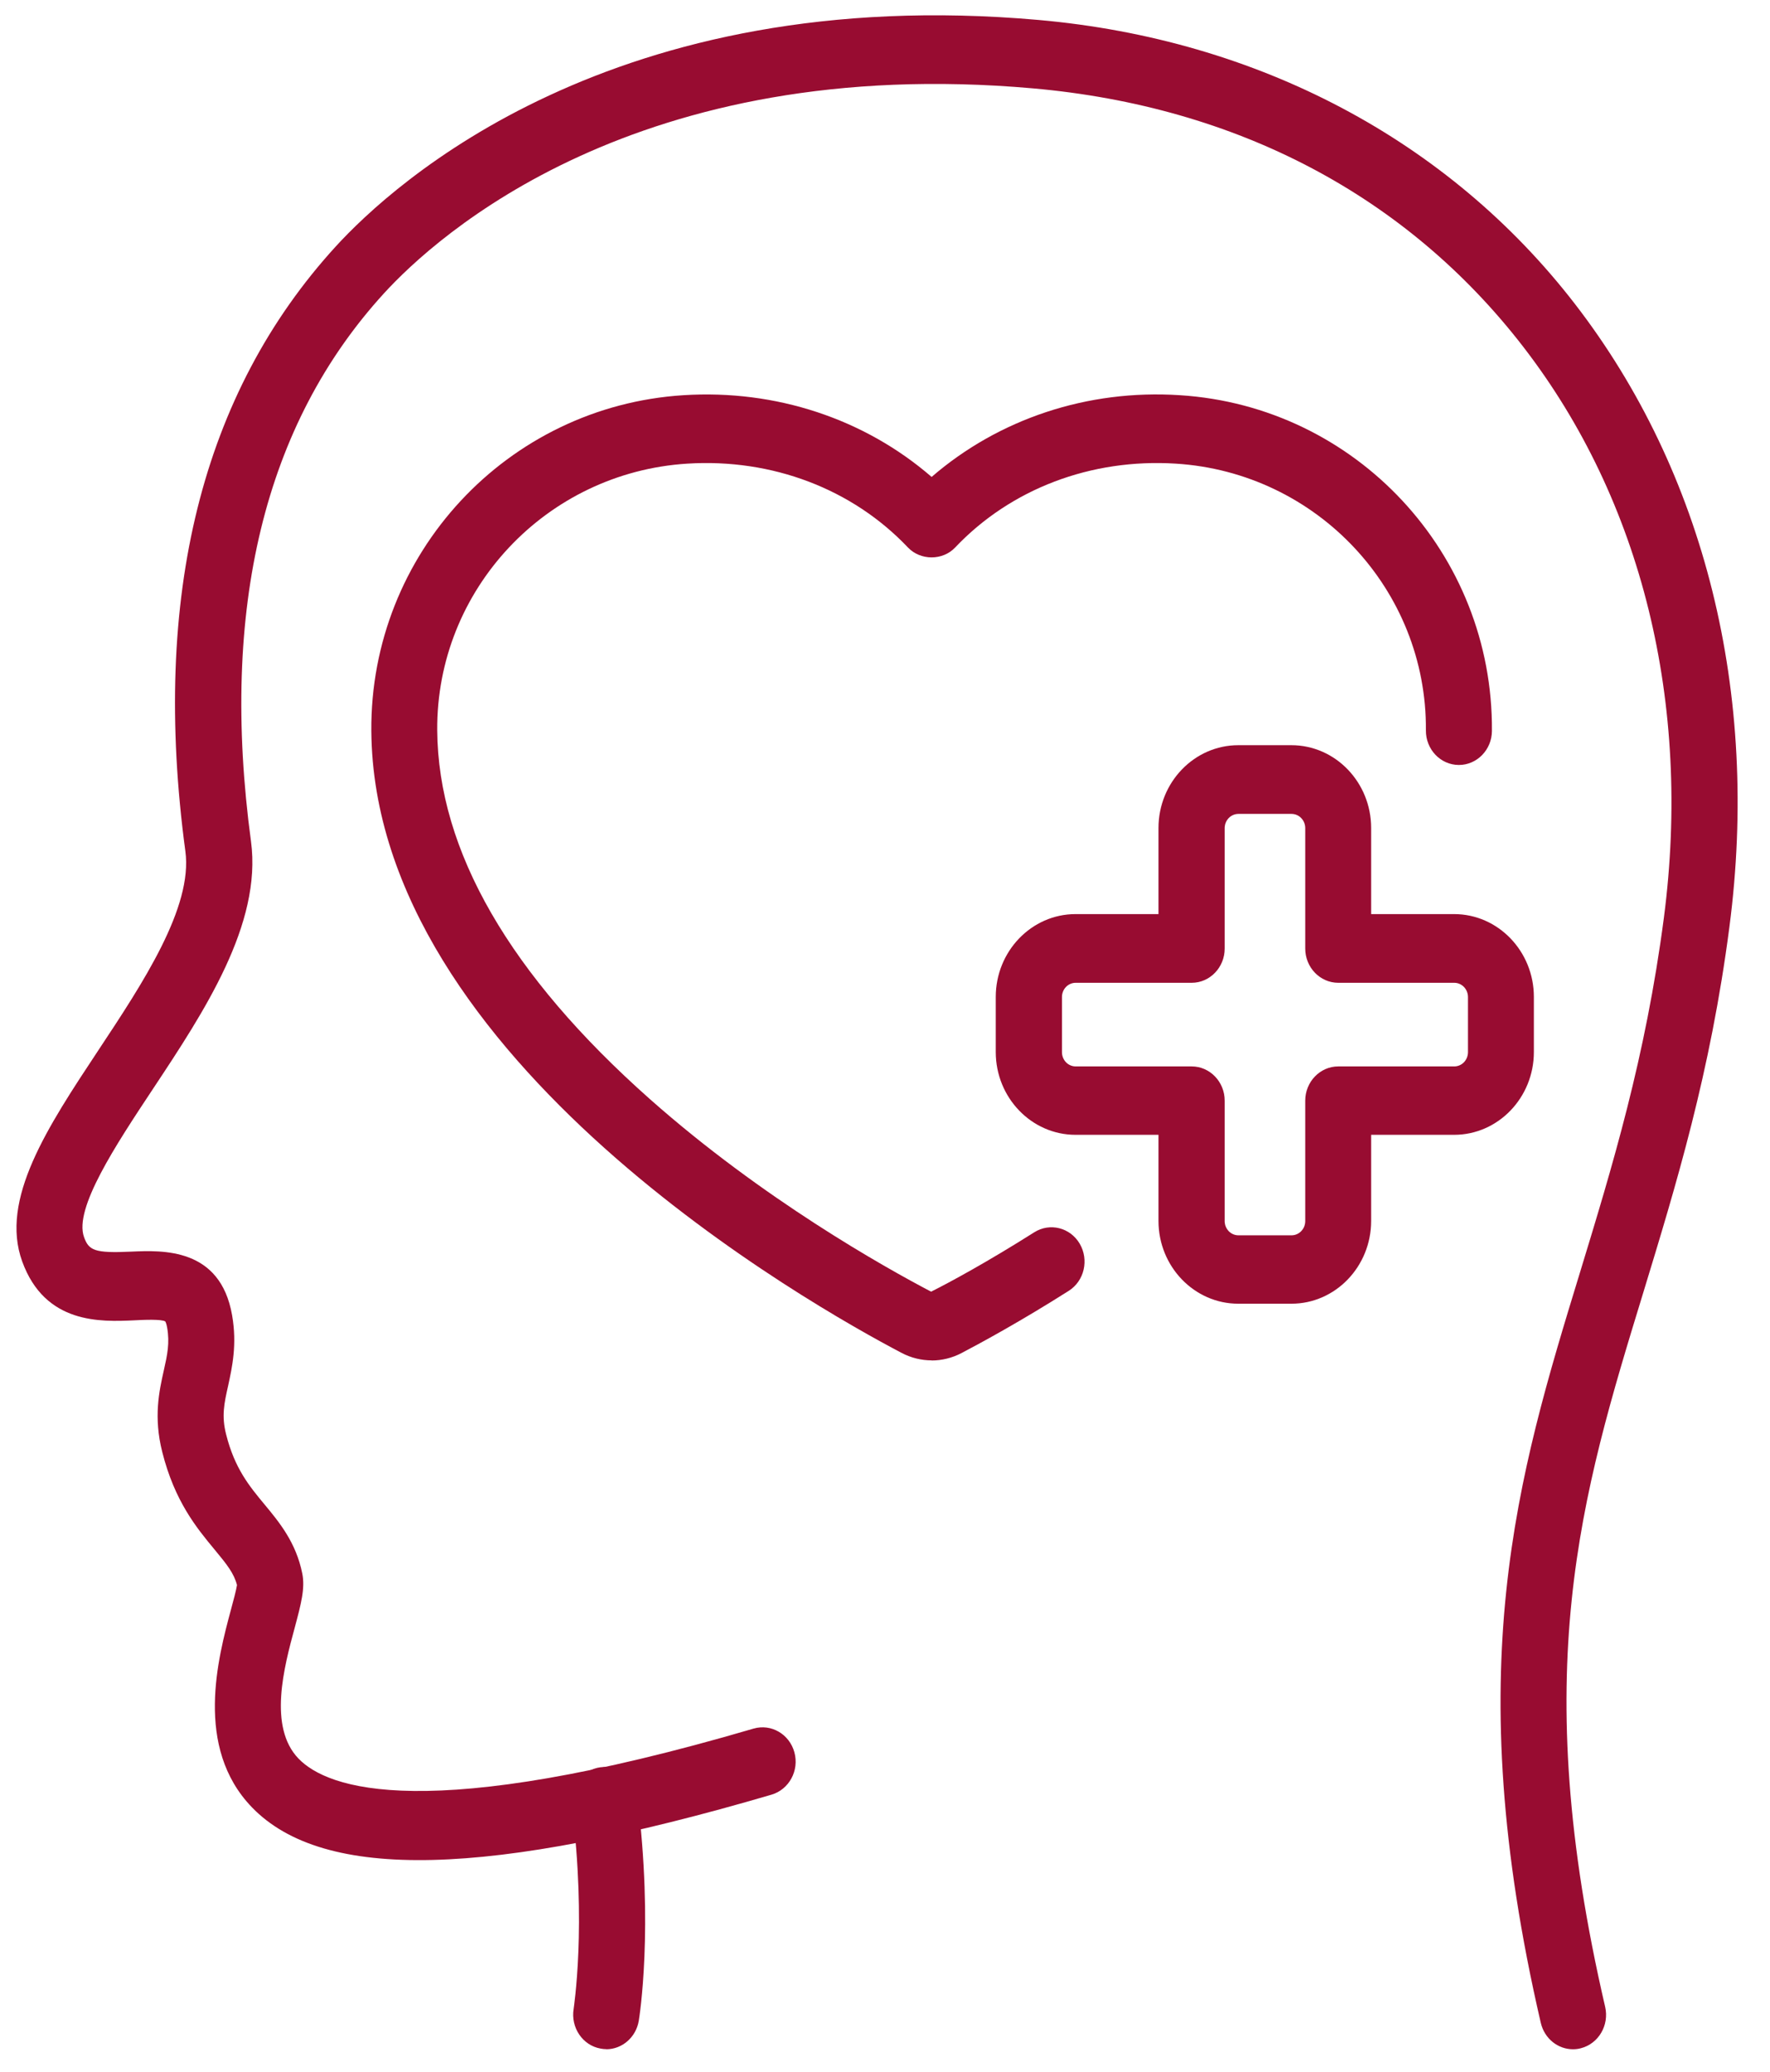 <svg width="47" height="55" viewBox="0 0 47 55" fill="none" xmlns="http://www.w3.org/2000/svg">
<g clip-path="url(#clip0_11620_7900)">
<path d="M24.738 36.116C24.464 36.116 24.191 36.05 23.938 35.916C21.599 34.689 9.926 28.138 9.86 19.406C9.825 14.703 13.465 10.787 18.148 10.492C20.603 10.336 22.96 11.122 24.738 12.662C26.52 11.122 28.877 10.332 31.328 10.492C36.011 10.787 39.651 14.703 39.616 19.406C39.613 19.905 39.22 20.309 38.739 20.309H38.733C38.248 20.305 37.859 19.894 37.863 19.391C37.891 15.657 34.972 12.545 31.223 12.309C28.971 12.167 26.839 12.978 25.362 14.536C25.033 14.885 24.443 14.885 24.11 14.536C22.634 12.978 20.497 12.167 18.249 12.309C14.5 12.545 11.582 15.657 11.61 19.391C11.634 22.587 13.535 25.881 17.264 29.186C20.252 31.832 23.475 33.637 24.724 34.292C25.233 34.038 26.236 33.492 27.463 32.716C27.877 32.454 28.417 32.589 28.67 33.018C28.922 33.448 28.793 34.008 28.379 34.27C27.099 35.082 26.05 35.65 25.538 35.919C25.282 36.054 25.008 36.119 24.738 36.119V36.116Z" fill="#980C31"/>
<path d="M34.291 34.612H32.881C31.713 34.612 30.762 33.626 30.762 32.414V30.128H28.56C27.392 30.128 26.441 29.142 26.441 27.93V26.467C26.441 25.255 27.392 24.268 28.56 24.268H30.762V21.983C30.762 20.77 31.713 19.784 32.881 19.784H34.291C35.459 19.784 36.409 20.77 36.409 21.983V24.268H38.612C39.78 24.268 40.73 25.255 40.73 26.467V27.93C40.73 29.142 39.78 30.128 38.612 30.128H36.409V32.414C36.409 33.626 35.459 34.612 34.291 34.612ZM28.563 26.092C28.363 26.092 28.199 26.259 28.199 26.47V27.933C28.199 28.141 28.36 28.312 28.563 28.312H31.643C32.127 28.312 32.52 28.72 32.52 29.222V32.418C32.52 32.625 32.681 32.796 32.885 32.796H34.294C34.494 32.796 34.659 32.629 34.659 32.418V29.222C34.659 28.72 35.052 28.312 35.536 28.312H38.616C38.816 28.312 38.98 28.145 38.98 27.933V26.47C38.98 26.263 38.819 26.092 38.616 26.092H35.536C35.052 26.092 34.659 25.684 34.659 25.182V21.986C34.659 21.779 34.498 21.608 34.294 21.608H32.885C32.685 21.608 32.52 21.775 32.52 21.986V25.182C32.52 25.684 32.127 26.092 31.643 26.092H28.563Z" fill="#980C31"/>
<path d="M41.767 54.405C41.37 54.405 41.013 54.125 40.914 53.706C38.736 44.308 40.297 39.198 41.953 33.786C42.808 30.983 43.696 28.086 44.183 24.359C44.923 18.667 43.598 13.287 40.448 9.207C37.354 5.2 32.851 2.827 27.428 2.346C16.906 1.415 11.575 6.277 10.193 7.791C7.022 11.264 5.833 16.159 6.665 22.339C6.959 24.534 5.42 26.86 4.059 28.913C3.073 30.401 1.958 32.086 2.231 32.843C2.358 33.193 2.498 33.276 3.487 33.229C4.315 33.193 5.851 33.12 6.163 34.918C6.3 35.697 6.163 36.301 6.058 36.789C5.953 37.255 5.879 37.593 6.005 38.084C6.233 38.987 6.619 39.453 7.03 39.948C7.419 40.417 7.861 40.953 8.026 41.772C8.106 42.168 7.994 42.583 7.826 43.213C7.542 44.261 7.117 45.848 7.927 46.689C8.699 47.486 11.294 48.447 20.01 45.892C20.477 45.757 20.961 46.037 21.094 46.521C21.227 47.005 20.954 47.508 20.487 47.646C12.978 49.848 8.594 49.954 6.689 47.981C5.15 46.387 5.791 44.006 6.135 42.725C6.195 42.507 6.272 42.216 6.293 42.081C6.212 41.768 6.026 41.535 5.697 41.138C5.223 40.567 4.637 39.857 4.308 38.547C4.073 37.619 4.227 36.931 4.35 36.381C4.441 35.977 4.511 35.657 4.438 35.245C4.42 35.14 4.395 35.093 4.388 35.082C4.287 35.02 3.834 35.038 3.564 35.053C2.68 35.093 1.197 35.162 0.59 33.491C-0.01 31.842 1.263 29.921 2.61 27.886C3.789 26.106 5.125 24.09 4.922 22.598C4.013 15.839 5.356 10.441 8.913 6.546C10.439 4.876 16.275 -0.471 27.579 0.53C33.409 1.047 38.466 3.726 41.819 8.068C45.274 12.541 46.73 18.412 45.923 24.603C45.418 28.49 44.506 31.46 43.629 34.336C41.981 39.722 40.557 44.374 42.623 53.28C42.735 53.768 42.447 54.259 41.974 54.379C41.904 54.398 41.837 54.405 41.767 54.405Z" fill="#980C31"/>
<path d="M16.099 54.402C16.05 54.402 16 54.398 15.948 54.387C15.471 54.303 15.152 53.83 15.232 53.335C15.232 53.313 15.583 51.111 15.183 47.938C15.12 47.439 15.46 46.984 15.941 46.919C16.421 46.857 16.86 47.206 16.923 47.705C17.358 51.173 16.979 53.546 16.962 53.648C16.888 54.092 16.516 54.405 16.099 54.405V54.402Z" fill="#980C31"/>
</g>
<defs>
<clipPath id="clip0_11620_7900">
<rect width="45.698" height="53.999" fill="white" transform="translate(0.441 0.406)"/>
</clipPath>
</defs>
</svg>
